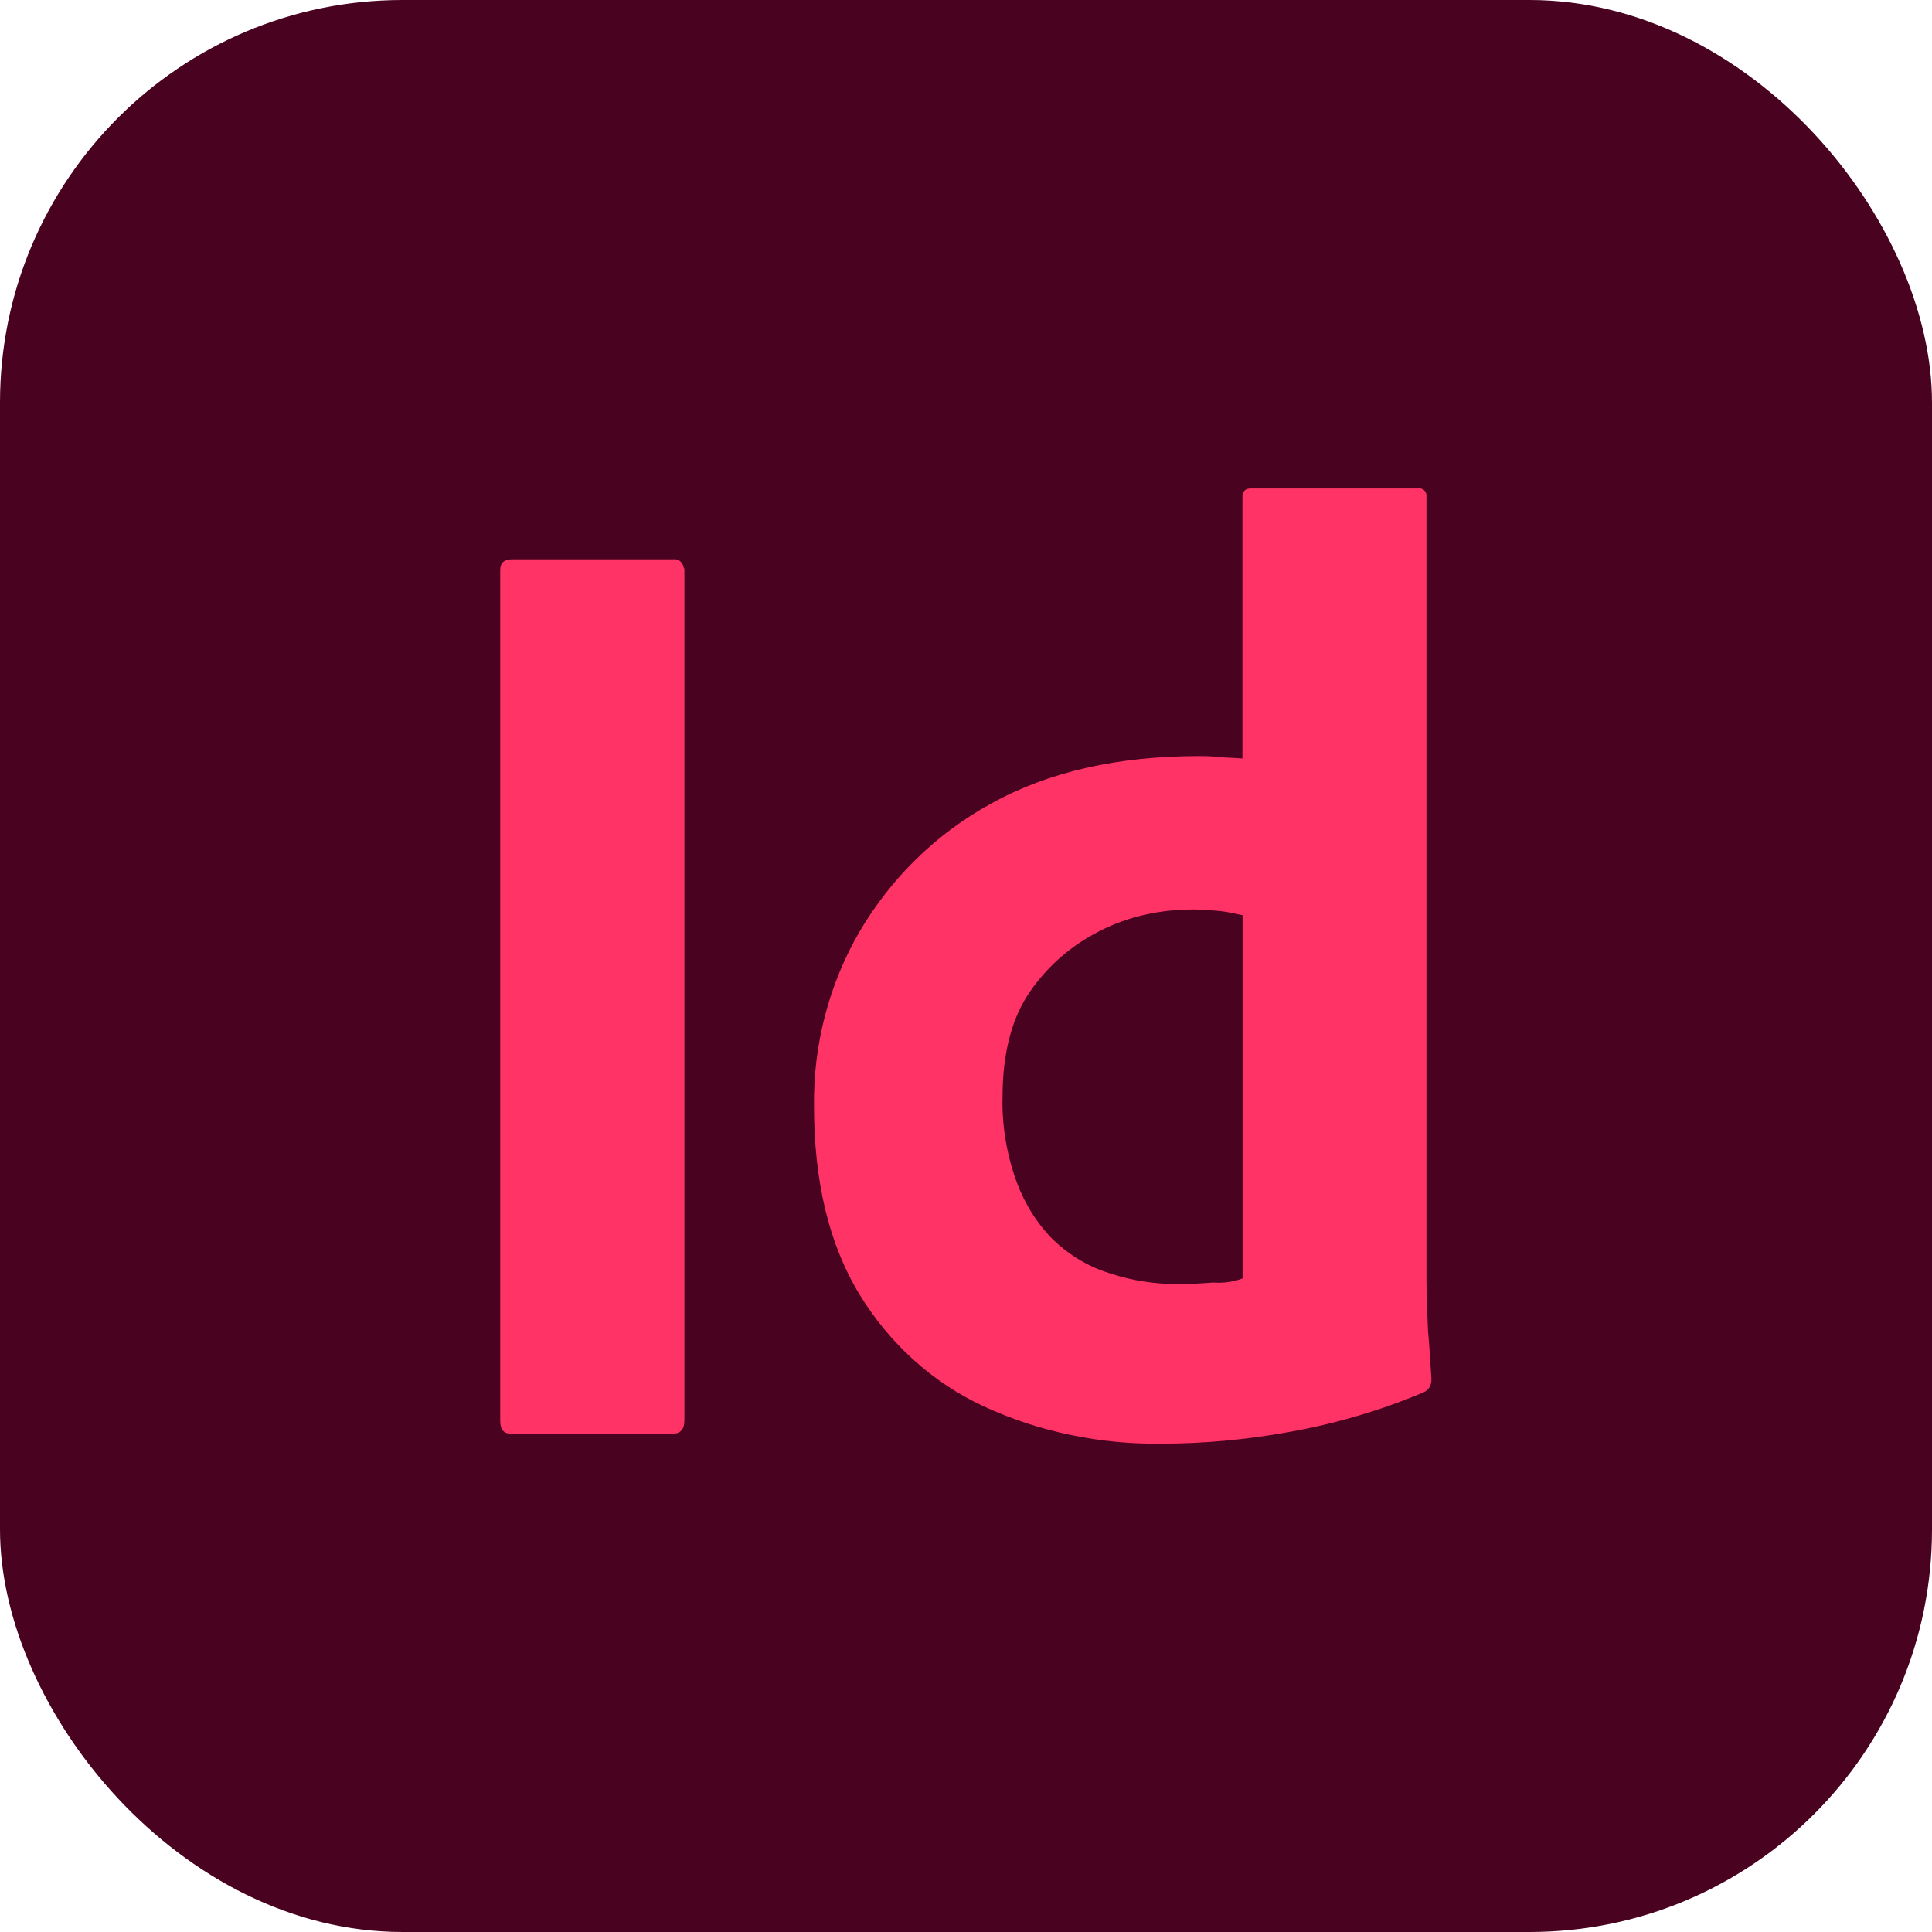 <?xml version="1.0" encoding="UTF-8"?>
<svg id="Camada_2" data-name="Camada 2" xmlns="http://www.w3.org/2000/svg" viewBox="0 0 120 120">
  <defs>
    <style>
      .cls-1 {
        fill: #f36;
      }

      .cls-2 {
        fill: #49021f;
      }
    </style>
  </defs>
  <g id="_Ícones" data-name="Ícones">
    <g id="InDesign">
      <rect class="cls-2" width="120" height="120" rx="25" ry="25"/>
      <path class="cls-1" d="M42.51,35.41v52.82c0,.56-.26.82-.72.82h-10.05c-.46,0-.67-.26-.67-.82v-52.82c0-.46.26-.67.72-.67h10c.31-.05.62.15.67.51.05.05.05.1.05.15ZM72.15,89.67c-3.79.05-7.59-.72-11.03-2.31-3.23-1.49-5.9-3.95-7.74-6.97-1.9-3.13-2.82-7.03-2.82-11.69-.05-3.79.92-7.54,2.82-10.82,1.95-3.33,4.77-6.1,8.15-7.95,3.59-2,7.9-2.97,12.97-2.97.26,0,.62,0,1.08.05s.97.05,1.59.1v-16.21c0-.36.15-.56.51-.56h10.41c.26-.05.46.15.51.36v48.92c0,.92.05,1.95.1,3.08.1,1.08.15,2.1.21,2.97,0,.36-.15.67-.51.82-2.67,1.13-5.49,1.95-8.36,2.46-2.56.46-5.23.72-7.9.72h0ZM77.18,79.41v-22.56c-.46-.1-.92-.21-1.38-.26-.56-.05-1.13-.1-1.69-.1-2,0-4,.41-5.79,1.33-1.74.87-3.23,2.15-4.36,3.79s-1.69,3.85-1.69,6.51c-.05,1.79.26,3.59.87,5.28.51,1.38,1.28,2.62,2.31,3.64.97.92,2.15,1.64,3.49,2.05,1.38.46,2.82.67,4.26.67.77,0,1.49-.05,2.15-.1.67.05,1.28-.05,1.85-.26h0Z"/>
    </g>
  </g>
</svg>